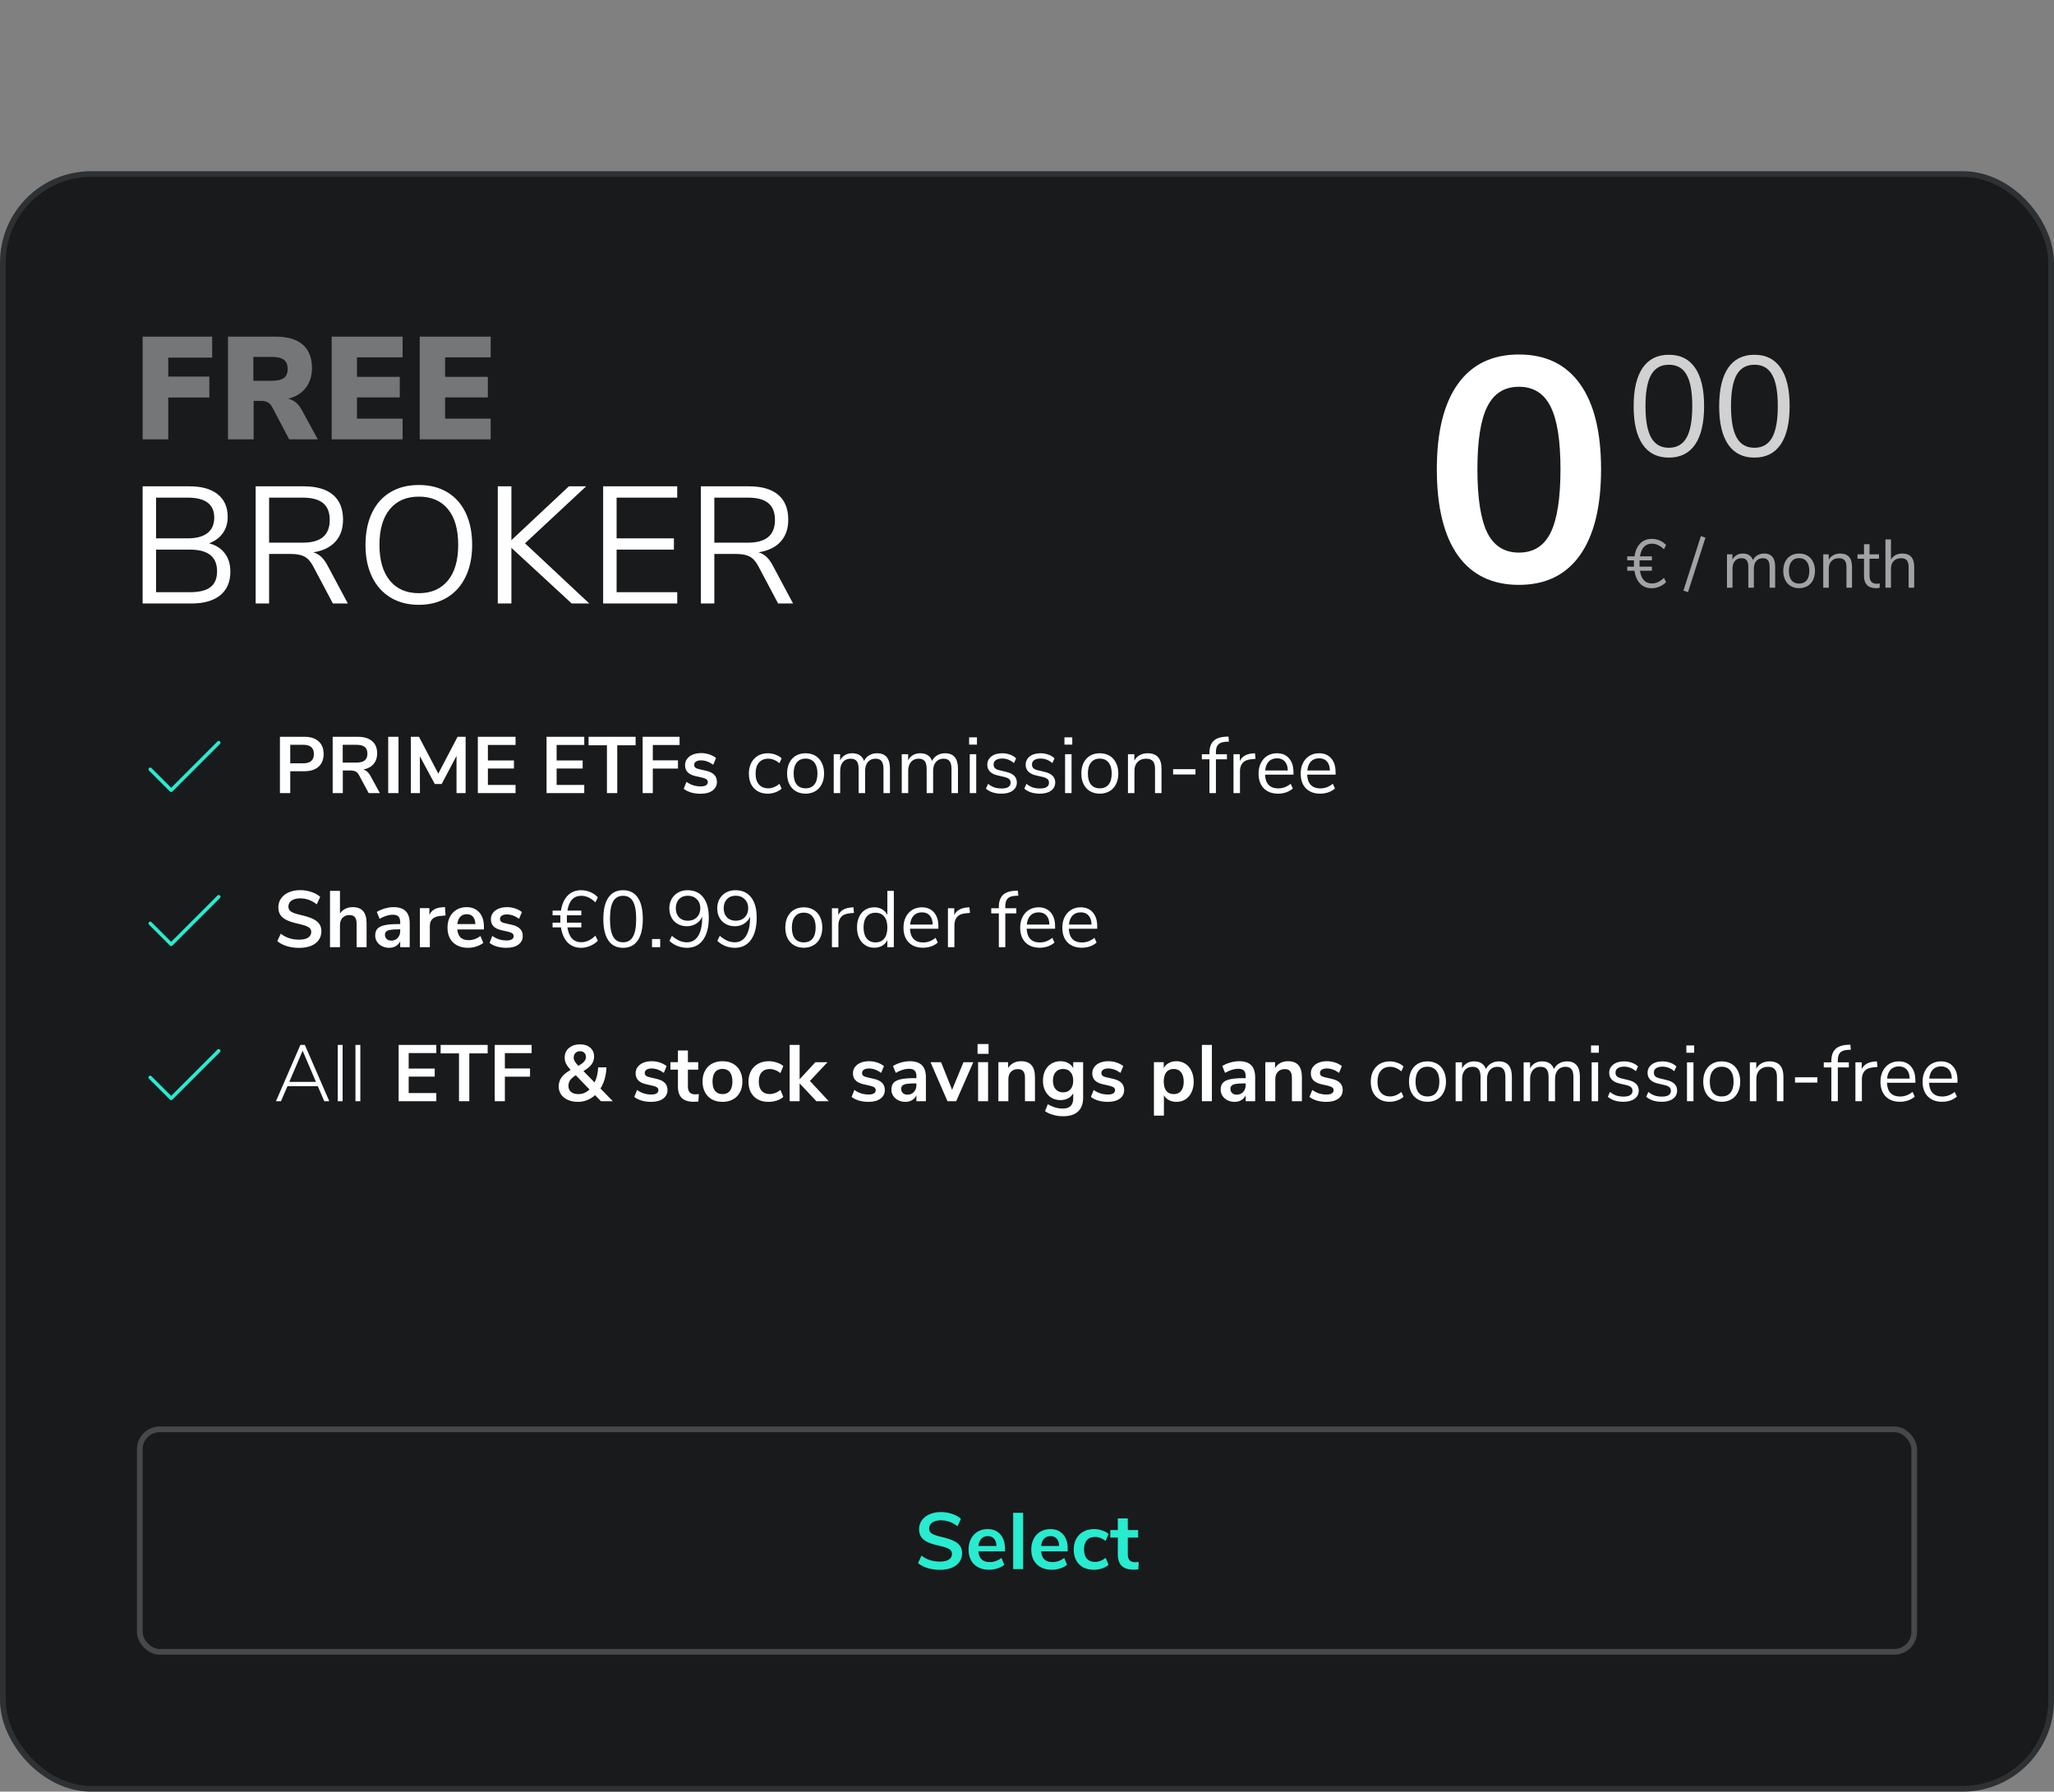 <svg width="360" height="314" viewBox="0 0 360 314" fill="none" xmlns="http://www.w3.org/2000/svg">
<rect x="0" y="0" width="360" height="314" fill="#808080" stroke="none"/>
<g id="DB-FREE-CTA-EN">
<g id="Card FREE - DE">
<rect x="0.5" y="30.5" width="359" height="283" rx="15.5" fill="#191A1C"/>
<g id="Price Tag" clip-path="url(#clip0_9_970)">
<path id="&#226;&#130;&#172; / Monat" d="M289.524 102.256C289.892 102.256 290.256 102.172 290.616 102.004C290.976 101.836 291.316 101.592 291.636 101.272L292.008 102.028C291.704 102.348 291.32 102.608 290.856 102.808C290.4 103 289.948 103.096 289.5 103.096C288.676 103.096 288 102.832 287.472 102.304C286.952 101.768 286.616 101.008 286.464 100.024H285.204V99.316H286.38C286.372 99.196 286.368 99.012 286.368 98.764C286.368 98.516 286.372 98.332 286.38 98.212H285.204V97.504H286.464C286.624 96.52 286.964 95.764 287.484 95.236C288.004 94.708 288.676 94.444 289.5 94.444C289.98 94.444 290.436 94.536 290.868 94.72C291.308 94.904 291.688 95.168 292.008 95.512L291.636 96.268C291.316 95.948 290.976 95.704 290.616 95.536C290.256 95.368 289.892 95.284 289.524 95.284C288.372 95.284 287.676 96.024 287.436 97.504H289.524V98.212H287.364C287.356 98.332 287.352 98.516 287.352 98.764C287.352 99.012 287.356 99.196 287.364 99.316H289.524V100.024H287.436C287.66 101.512 288.356 102.256 289.524 102.256ZM295.853 103.78L295.049 103.516L298.109 93.964L298.913 94.228L295.853 103.78ZM309.185 97.012C310.481 97.012 311.129 97.784 311.129 99.328V103H310.157V99.376C310.157 98.84 310.061 98.448 309.869 98.2C309.685 97.952 309.385 97.828 308.969 97.828C308.481 97.828 308.097 97.992 307.817 98.32C307.537 98.648 307.397 99.096 307.397 99.664V103H306.425V99.376C306.425 98.832 306.329 98.44 306.137 98.2C305.945 97.952 305.641 97.828 305.225 97.828C304.737 97.828 304.353 97.992 304.073 98.32C303.793 98.648 303.653 99.096 303.653 99.664V103H302.681V97.156H303.641V98.08C303.817 97.736 304.061 97.472 304.373 97.288C304.685 97.104 305.045 97.012 305.453 97.012C306.357 97.012 306.953 97.396 307.241 98.164C307.409 97.804 307.665 97.524 308.009 97.324C308.353 97.116 308.745 97.012 309.185 97.012ZM315.324 103.084C314.772 103.084 314.284 102.96 313.86 102.712C313.444 102.464 313.12 102.112 312.888 101.656C312.664 101.192 312.552 100.656 312.552 100.048C312.552 99.44 312.664 98.908 312.888 98.452C313.12 97.988 313.444 97.632 313.86 97.384C314.284 97.136 314.772 97.012 315.324 97.012C315.876 97.012 316.364 97.136 316.788 97.384C317.212 97.632 317.536 97.988 317.76 98.452C317.992 98.908 318.108 99.44 318.108 100.048C318.108 100.656 317.992 101.192 317.76 101.656C317.536 102.112 317.212 102.464 316.788 102.712C316.364 102.96 315.876 103.084 315.324 103.084ZM315.324 102.28C315.9 102.28 316.34 102.092 316.644 101.716C316.956 101.332 317.112 100.776 317.112 100.048C317.112 99.336 316.956 98.788 316.644 98.404C316.332 98.012 315.892 97.816 315.324 97.816C314.756 97.816 314.316 98.012 314.004 98.404C313.692 98.788 313.536 99.336 313.536 100.048C313.536 100.768 313.688 101.32 313.992 101.704C314.304 102.088 314.748 102.28 315.324 102.28ZM322.496 97.012C323.896 97.012 324.596 97.784 324.596 99.328V103H323.624V99.388C323.624 98.844 323.516 98.448 323.3 98.2C323.092 97.952 322.756 97.828 322.292 97.828C321.756 97.828 321.328 97.992 321.008 98.32C320.688 98.648 320.528 99.092 320.528 99.652V103H319.556V97.156H320.516V98.116C320.708 97.756 320.976 97.484 321.32 97.3C321.664 97.108 322.056 97.012 322.496 97.012ZM328.945 102.304C329.121 102.304 329.297 102.292 329.473 102.268L329.425 103.036C329.241 103.068 329.041 103.084 328.825 103.084C328.121 103.084 327.589 102.9 327.229 102.532C326.877 102.164 326.701 101.652 326.701 100.996V97.924H325.561V97.156H326.701V95.38H327.673V97.156H329.329V97.924H327.673V100.924C327.673 101.844 328.097 102.304 328.945 102.304ZM333.395 97.012C334.795 97.012 335.495 97.784 335.495 99.328V103H334.523V99.388C334.523 98.844 334.415 98.448 334.199 98.2C333.991 97.952 333.655 97.828 333.191 97.828C332.655 97.828 332.227 97.992 331.907 98.32C331.587 98.648 331.427 99.092 331.427 99.652V103H330.455V94.54H331.427V98.092C331.619 97.74 331.883 97.472 332.219 97.288C332.563 97.104 332.955 97.012 333.395 97.012Z" fill="white" fill-opacity="0.6"/>
<path id="Decimals" d="M292.5 80.2C290.483 80.2 288.95 79.433 287.9 77.9C286.85 76.367 286.325 74.133 286.325 71.2C286.325 68.25 286.85 66.008 287.9 64.475C288.95 62.942 290.483 62.175 292.5 62.175C294.517 62.175 296.05 62.942 297.1 64.475C298.15 65.992 298.675 68.225 298.675 71.175C298.675 74.125 298.15 76.367 297.1 77.9C296.05 79.433 294.517 80.2 292.5 80.2ZM292.5 78.475C293.9 78.475 294.933 77.883 295.6 76.7C296.267 75.517 296.6 73.675 296.6 71.175C296.6 68.658 296.267 66.825 295.6 65.675C294.95 64.508 293.917 63.925 292.5 63.925C291.1 63.925 290.067 64.508 289.4 65.675C288.733 66.842 288.4 68.675 288.4 71.175C288.4 73.675 288.733 75.517 289.4 76.7C290.067 77.883 291.1 78.475 292.5 78.475ZM307.49 80.2C305.474 80.2 303.94 79.433 302.89 77.9C301.84 76.367 301.315 74.133 301.315 71.2C301.315 68.25 301.84 66.008 302.89 64.475C303.94 62.942 305.474 62.175 307.49 62.175C309.507 62.175 311.04 62.942 312.09 64.475C313.14 65.992 313.665 68.225 313.665 71.175C313.665 74.125 313.14 76.367 312.09 77.9C311.04 79.433 309.507 80.2 307.49 80.2ZM307.49 78.475C308.89 78.475 309.924 77.883 310.59 76.7C311.257 75.517 311.59 73.675 311.59 71.175C311.59 68.658 311.257 66.825 310.59 65.675C309.94 64.508 308.907 63.925 307.49 63.925C306.09 63.925 305.057 64.508 304.39 65.675C303.724 66.842 303.39 68.675 303.39 71.175C303.39 73.675 303.724 75.517 304.39 76.7C305.057 77.883 306.09 78.475 307.49 78.475Z" fill="white" fill-opacity="0.8"/>
<path id="Integers" d="M266.222 102.504C261.555 102.504 257.99 100.787 255.526 97.352C253.062 93.88 251.83 88.84 251.83 82.232C251.83 75.699 253.062 70.715 255.526 67.28C257.99 63.845 261.555 62.128 266.222 62.128C270.889 62.128 274.454 63.845 276.918 67.28C279.382 70.715 280.614 75.699 280.614 82.232C280.614 88.803 279.382 93.824 276.918 97.296C274.454 100.768 270.889 102.504 266.222 102.504ZM266.222 96.848C268.761 96.848 270.609 95.691 271.766 93.376C272.923 91.024 273.502 87.309 273.502 82.232C273.502 77.192 272.923 73.533 271.766 71.256C270.609 68.941 268.761 67.784 266.222 67.784C263.683 67.784 261.835 68.941 260.678 71.256C259.521 73.533 258.942 77.192 258.942 82.232C258.942 87.309 259.521 91.024 260.678 93.376C261.835 95.691 263.683 96.848 266.222 96.848Z" fill="white"/>
</g>
<g id="Bullets">
<g id="items">
<g id="Check">
<path id="Icon" d="M38.115 129.948C38.236 129.828 38.431 129.828 38.552 129.948C38.657 130.054 38.67 130.217 38.591 130.336L38.552 130.385L30.218 138.718C30.113 138.824 29.95 138.837 29.83 138.758L29.782 138.718L26.115 135.052C25.995 134.931 25.995 134.736 26.115 134.615C26.221 134.51 26.384 134.497 26.503 134.576L26.552 134.615L30 138.063L38.115 129.948Z" fill="#28EBCF"/>
</g>
<g id="Text">
<path id="bold" d="M49.064 129.13H53.376C54.431 129.13 55.252 129.396 55.84 129.928C56.428 130.451 56.722 131.188 56.722 132.14C56.722 133.092 56.428 133.834 55.84 134.366C55.252 134.898 54.431 135.164 53.376 135.164H50.87V139H49.064V129.13ZM53.152 133.778C54.393 133.778 55.014 133.237 55.014 132.154C55.014 131.603 54.86 131.197 54.552 130.936C54.244 130.665 53.777 130.53 53.152 130.53H50.87V133.778H53.152ZM66.58 139H64.62L62.926 135.85C62.767 135.551 62.572 135.341 62.338 135.22C62.105 135.099 61.811 135.038 61.456 135.038H60.084V139H58.306V129.13H62.674C63.794 129.13 64.644 129.382 65.222 129.886C65.81 130.381 66.104 131.099 66.104 132.042C66.104 132.798 65.889 133.423 65.46 133.918C65.04 134.403 64.443 134.721 63.668 134.87C64.191 135.01 64.611 135.379 64.928 135.976L66.58 139ZM62.422 133.652C63.103 133.652 63.603 133.526 63.92 133.274C64.237 133.013 64.396 132.616 64.396 132.084C64.396 131.543 64.237 131.151 63.92 130.908C63.603 130.656 63.103 130.53 62.422 130.53H60.07V133.652H62.422ZM68.041 139V129.13H69.847V139H68.041ZM80.196 129.13H81.61V139H80.014V132.476L77.41 137.404H76.206L73.588 132.546L73.602 139H72.006V129.13H73.434L76.822 135.584L80.196 129.13ZM83.749 139V129.13H90.358V130.558H85.513V133.274H90.078V134.688H85.513V137.572H90.358V139H83.749ZM95.794 139V129.13H102.402V130.558H97.558V133.274H102.122V134.688H97.558V137.572H102.402V139H95.794ZM106.376 139V130.614H103.156V129.13H111.402V130.614H108.182V139H106.376ZM112.638 139V129.13H119.106V130.572H114.416V133.26H118.826V134.702H114.416V139H112.638ZM122.797 139.112C122.191 139.112 121.631 139.037 121.117 138.888C120.613 138.739 120.184 138.524 119.829 138.244L120.319 137.026C121.047 137.558 121.883 137.824 122.825 137.824C123.227 137.824 123.53 137.759 123.735 137.628C123.95 137.497 124.057 137.311 124.057 137.068C124.057 136.863 123.983 136.704 123.833 136.592C123.693 136.48 123.437 136.377 123.063 136.284L121.943 136.032C121.309 135.892 120.837 135.663 120.529 135.346C120.221 135.029 120.067 134.618 120.067 134.114C120.067 133.694 120.184 133.325 120.417 133.008C120.66 132.681 120.991 132.429 121.411 132.252C121.841 132.075 122.335 131.986 122.895 131.986C123.381 131.986 123.847 132.061 124.295 132.21C124.753 132.359 125.154 132.569 125.499 132.84L125.009 134.03C124.3 133.517 123.591 133.26 122.881 133.26C122.499 133.26 122.2 133.33 121.985 133.47C121.771 133.61 121.663 133.806 121.663 134.058C121.663 134.245 121.729 134.399 121.859 134.52C121.999 134.641 122.219 134.735 122.517 134.8L123.679 135.066C124.361 135.215 124.86 135.453 125.177 135.78C125.495 136.097 125.653 136.517 125.653 137.04C125.653 137.675 125.397 138.179 124.883 138.552C124.37 138.925 123.675 139.112 122.797 139.112Z" fill="white"/>
<path id="regular" d="M134.543 139.098C133.871 139.098 133.288 138.953 132.793 138.664C132.299 138.375 131.916 137.969 131.645 137.446C131.384 136.914 131.253 136.293 131.253 135.584C131.253 134.875 131.389 134.254 131.659 133.722C131.939 133.181 132.327 132.761 132.821 132.462C133.325 132.163 133.913 132.014 134.585 132.014C135.043 132.014 135.491 132.098 135.929 132.266C136.368 132.425 136.723 132.639 136.993 132.91L136.615 133.75C135.971 133.227 135.318 132.966 134.655 132.966C133.955 132.966 133.409 133.195 133.017 133.652C132.625 134.109 132.429 134.753 132.429 135.584C132.429 136.405 132.625 137.04 133.017 137.488C133.409 137.936 133.955 138.16 134.655 138.16C135.318 138.16 135.971 137.899 136.615 137.376L136.993 138.216C136.704 138.487 136.34 138.701 135.901 138.86C135.463 139.019 135.01 139.098 134.543 139.098ZM141.187 139.098C140.543 139.098 139.973 138.953 139.479 138.664C138.993 138.375 138.615 137.964 138.345 137.432C138.083 136.891 137.953 136.265 137.953 135.556C137.953 134.847 138.083 134.226 138.345 133.694C138.615 133.153 138.993 132.737 139.479 132.448C139.973 132.159 140.543 132.014 141.187 132.014C141.831 132.014 142.4 132.159 142.895 132.448C143.389 132.737 143.767 133.153 144.029 133.694C144.299 134.226 144.435 134.847 144.435 135.556C144.435 136.265 144.299 136.891 144.029 137.432C143.767 137.964 143.389 138.375 142.895 138.664C142.4 138.953 141.831 139.098 141.187 139.098ZM141.187 138.16C141.859 138.16 142.372 137.941 142.727 137.502C143.091 137.054 143.273 136.405 143.273 135.556C143.273 134.725 143.091 134.086 142.727 133.638C142.363 133.181 141.849 132.952 141.187 132.952C140.524 132.952 140.011 133.181 139.647 133.638C139.283 134.086 139.101 134.725 139.101 135.556C139.101 136.396 139.278 137.04 139.633 137.488C139.997 137.936 140.515 138.16 141.187 138.16ZM153.712 132.014C155.224 132.014 155.98 132.915 155.98 134.716V139H154.846V134.772C154.846 134.147 154.734 133.689 154.51 133.4C154.296 133.111 153.946 132.966 153.46 132.966C152.891 132.966 152.443 133.157 152.116 133.54C151.79 133.923 151.626 134.445 151.626 135.108V139H150.492V134.772C150.492 134.137 150.38 133.68 150.156 133.4C149.932 133.111 149.578 132.966 149.092 132.966C148.523 132.966 148.075 133.157 147.748 133.54C147.422 133.923 147.258 134.445 147.258 135.108V139H146.124V132.182H147.244V133.26C147.45 132.859 147.734 132.551 148.098 132.336C148.462 132.121 148.882 132.014 149.358 132.014C150.413 132.014 151.108 132.462 151.444 133.358C151.64 132.938 151.939 132.611 152.34 132.378C152.742 132.135 153.199 132.014 153.712 132.014ZM165.634 132.014C167.146 132.014 167.902 132.915 167.902 134.716V139H166.768V134.772C166.768 134.147 166.656 133.689 166.432 133.4C166.217 133.111 165.867 132.966 165.382 132.966C164.813 132.966 164.365 133.157 164.038 133.54C163.711 133.923 163.548 134.445 163.548 135.108V139H162.414V134.772C162.414 134.137 162.302 133.68 162.078 133.4C161.854 133.111 161.499 132.966 161.014 132.966C160.445 132.966 159.997 133.157 159.67 133.54C159.343 133.923 159.18 134.445 159.18 135.108V139H158.046V132.182H159.166V133.26C159.371 132.859 159.656 132.551 160.02 132.336C160.384 132.121 160.804 132.014 161.28 132.014C162.335 132.014 163.03 132.462 163.366 133.358C163.562 132.938 163.861 132.611 164.262 132.378C164.663 132.135 165.121 132.014 165.634 132.014ZM169.968 139V132.182H171.102V139H169.968ZM169.856 129.228H171.228V130.502H169.856V129.228ZM175.532 139.098C174.384 139.098 173.474 138.804 172.802 138.216L173.18 137.376C173.544 137.665 173.913 137.875 174.286 138.006C174.669 138.127 175.098 138.188 175.574 138.188C176.078 138.188 176.461 138.104 176.722 137.936C176.993 137.759 177.128 137.507 177.128 137.18C177.128 136.909 177.039 136.695 176.862 136.536C176.685 136.377 176.391 136.251 175.98 136.158L174.832 135.892C174.253 135.761 173.81 135.537 173.502 135.22C173.194 134.903 173.04 134.511 173.04 134.044C173.04 133.437 173.278 132.947 173.754 132.574C174.23 132.201 174.865 132.014 175.658 132.014C176.134 132.014 176.587 132.093 177.016 132.252C177.445 132.401 177.805 132.621 178.094 132.91L177.716 133.736C177.091 133.204 176.405 132.938 175.658 132.938C175.182 132.938 174.809 133.031 174.538 133.218C174.277 133.395 174.146 133.647 174.146 133.974C174.146 134.245 174.225 134.464 174.384 134.632C174.552 134.791 174.818 134.912 175.182 134.996L176.344 135.276C176.979 135.425 177.45 135.654 177.758 135.962C178.066 136.261 178.22 136.653 178.22 137.138C178.22 137.735 177.977 138.211 177.492 138.566C177.016 138.921 176.363 139.098 175.532 139.098ZM182.258 139.098C181.11 139.098 180.2 138.804 179.528 138.216L179.906 137.376C180.27 137.665 180.639 137.875 181.012 138.006C181.395 138.127 181.824 138.188 182.3 138.188C182.804 138.188 183.187 138.104 183.448 137.936C183.719 137.759 183.854 137.507 183.854 137.18C183.854 136.909 183.766 136.695 183.588 136.536C183.411 136.377 183.117 136.251 182.706 136.158L181.558 135.892C180.98 135.761 180.536 135.537 180.228 135.22C179.92 134.903 179.766 134.511 179.766 134.044C179.766 133.437 180.004 132.947 180.48 132.574C180.956 132.201 181.591 132.014 182.384 132.014C182.86 132.014 183.313 132.093 183.742 132.252C184.172 132.401 184.531 132.621 184.82 132.91L184.442 133.736C183.817 133.204 183.131 132.938 182.384 132.938C181.908 132.938 181.535 133.031 181.264 133.218C181.003 133.395 180.872 133.647 180.872 133.974C180.872 134.245 180.952 134.464 181.11 134.632C181.278 134.791 181.544 134.912 181.908 134.996L183.07 135.276C183.705 135.425 184.176 135.654 184.484 135.962C184.792 136.261 184.946 136.653 184.946 137.138C184.946 137.735 184.704 138.211 184.218 138.566C183.742 138.921 183.089 139.098 182.258 139.098ZM186.675 139V132.182H187.809V139H186.675ZM186.563 129.228H187.935V130.502H186.563V129.228ZM192.757 139.098C192.113 139.098 191.544 138.953 191.049 138.664C190.564 138.375 190.186 137.964 189.915 137.432C189.654 136.891 189.523 136.265 189.523 135.556C189.523 134.847 189.654 134.226 189.915 133.694C190.186 133.153 190.564 132.737 191.049 132.448C191.544 132.159 192.113 132.014 192.757 132.014C193.401 132.014 193.97 132.159 194.465 132.448C194.96 132.737 195.338 133.153 195.599 133.694C195.87 134.226 196.005 134.847 196.005 135.556C196.005 136.265 195.87 136.891 195.599 137.432C195.338 137.964 194.96 138.375 194.465 138.664C193.97 138.953 193.401 139.098 192.757 139.098ZM192.757 138.16C193.429 138.16 193.942 137.941 194.297 137.502C194.661 137.054 194.843 136.405 194.843 135.556C194.843 134.725 194.661 134.086 194.297 133.638C193.933 133.181 193.42 132.952 192.757 132.952C192.094 132.952 191.581 133.181 191.217 133.638C190.853 134.086 190.671 134.725 190.671 135.556C190.671 136.396 190.848 137.04 191.203 137.488C191.567 137.936 192.085 138.16 192.757 138.16ZM201.125 132.014C202.758 132.014 203.575 132.915 203.575 134.716V139H202.441V134.786C202.441 134.151 202.315 133.689 202.063 133.4C201.82 133.111 201.428 132.966 200.887 132.966C200.261 132.966 199.762 133.157 199.389 133.54C199.015 133.923 198.829 134.441 198.829 135.094V139H197.695V132.182H198.815V133.302C199.039 132.882 199.351 132.565 199.753 132.35C200.154 132.126 200.611 132.014 201.125 132.014ZM205.61 135.738V134.8H209.53V135.738H205.61ZM213.111 132.182H215.043V133.078H213.111V139H211.977V133.078H210.647V132.182H211.977V131.958C211.977 131.053 212.201 130.367 212.649 129.9C213.106 129.433 213.806 129.172 214.749 129.116L215.309 129.088L215.393 129.97L214.749 130.012C214.179 130.049 213.764 130.213 213.503 130.502C213.241 130.782 213.111 131.216 213.111 131.804V132.182ZM220.057 132.994L219.315 133.064C218.615 133.129 218.106 133.349 217.789 133.722C217.481 134.095 217.327 134.557 217.327 135.108V139H216.193V132.182H217.299V133.372C217.681 132.579 218.433 132.135 219.553 132.042L219.959 132.014L220.057 132.994ZM226.703 135.766H221.719C221.757 136.559 221.971 137.161 222.363 137.572C222.755 137.973 223.311 138.174 224.029 138.174C224.823 138.174 225.551 137.903 226.213 137.362L226.591 138.188C226.293 138.468 225.91 138.692 225.443 138.86C224.977 139.019 224.501 139.098 224.015 139.098C222.951 139.098 222.111 138.785 221.495 138.16C220.889 137.535 220.585 136.671 220.585 135.57C220.585 134.87 220.721 134.254 220.991 133.722C221.262 133.181 221.64 132.761 222.125 132.462C222.62 132.163 223.18 132.014 223.805 132.014C224.711 132.014 225.42 132.313 225.933 132.91C226.447 133.498 226.703 134.31 226.703 135.346V135.766ZM223.819 132.896C223.222 132.896 222.741 133.083 222.377 133.456C222.023 133.829 221.813 134.357 221.747 135.038H225.709C225.691 134.347 225.518 133.82 225.191 133.456C224.865 133.083 224.407 132.896 223.819 132.896ZM234.086 135.766H229.102C229.14 136.559 229.354 137.161 229.746 137.572C230.138 137.973 230.694 138.174 231.412 138.174C232.206 138.174 232.934 137.903 233.596 137.362L233.974 138.188C233.676 138.468 233.293 138.692 232.826 138.86C232.36 139.019 231.884 139.098 231.398 139.098C230.334 139.098 229.494 138.785 228.878 138.16C228.272 137.535 227.968 136.671 227.968 135.57C227.968 134.87 228.104 134.254 228.374 133.722C228.645 133.181 229.023 132.761 229.508 132.462C230.003 132.163 230.563 132.014 231.188 132.014C232.094 132.014 232.803 132.313 233.316 132.91C233.83 133.498 234.086 134.31 234.086 135.346V135.766ZM231.202 132.896C230.605 132.896 230.124 133.083 229.76 133.456C229.406 133.829 229.196 134.357 229.13 135.038H233.092C233.074 134.347 232.901 133.82 232.574 133.456C232.248 133.083 231.79 132.896 231.202 132.896Z" fill="white"/>
</g>
</g>
<g id="items_2">
<g id="Check_2">
<path id="Icon_2" d="M38.115 156.948C38.236 156.828 38.431 156.828 38.552 156.948C38.657 157.054 38.67 157.217 38.591 157.336L38.552 157.385L30.218 165.718C30.113 165.824 29.95 165.837 29.83 165.758L29.782 165.718L26.115 162.052C25.995 161.931 25.995 161.736 26.115 161.615C26.221 161.51 26.384 161.497 26.503 161.576L26.552 161.615L30 165.063L38.115 156.948Z" fill="#28EBCF"/>
</g>
<g id="Text_2">
<path id="bold_2" d="M52.41 166.126C51.654 166.126 50.945 166.023 50.282 165.818C49.619 165.613 49.059 165.323 48.602 164.95L49.204 163.634C49.68 163.998 50.179 164.264 50.702 164.432C51.234 164.6 51.808 164.684 52.424 164.684C53.105 164.684 53.628 164.567 53.992 164.334C54.365 164.091 54.552 163.755 54.552 163.326C54.552 162.953 54.379 162.668 54.034 162.472C53.698 162.276 53.133 162.089 52.34 161.912C51.519 161.735 50.851 161.529 50.338 161.296C49.825 161.063 49.437 160.764 49.176 160.4C48.915 160.036 48.784 159.574 48.784 159.014C48.784 158.435 48.943 157.917 49.26 157.46C49.577 157.003 50.025 156.648 50.604 156.396C51.183 156.135 51.85 156.004 52.606 156.004C53.297 156.004 53.955 156.111 54.58 156.326C55.205 156.531 55.719 156.816 56.12 157.18L55.518 158.496C54.641 157.796 53.67 157.446 52.606 157.446C51.971 157.446 51.467 157.577 51.094 157.838C50.73 158.09 50.548 158.445 50.548 158.902C50.548 159.285 50.711 159.579 51.038 159.784C51.365 159.989 51.92 160.181 52.704 160.358C53.535 160.545 54.207 160.755 54.72 160.988C55.243 161.212 55.639 161.501 55.91 161.856C56.19 162.211 56.33 162.659 56.33 163.2C56.33 163.788 56.171 164.306 55.854 164.754C55.546 165.193 55.093 165.533 54.496 165.776C53.908 166.009 53.213 166.126 52.41 166.126ZM61.814 158.986C62.635 158.986 63.246 159.219 63.648 159.686C64.049 160.153 64.25 160.857 64.25 161.8V166H62.5V161.898C62.5 161.366 62.397 160.979 62.192 160.736C61.996 160.493 61.683 160.372 61.254 160.372C60.75 160.372 60.344 160.531 60.036 160.848C59.737 161.165 59.588 161.59 59.588 162.122V166H57.838V156.13H59.588V160.106C59.821 159.742 60.129 159.467 60.512 159.28C60.904 159.084 61.338 158.986 61.814 158.986ZM68.967 158.986C69.928 158.986 70.642 159.219 71.109 159.686C71.576 160.153 71.809 160.871 71.809 161.842V166H70.143V164.95C69.984 165.314 69.733 165.599 69.387 165.804C69.051 166.009 68.659 166.112 68.211 166.112C67.754 166.112 67.338 166.019 66.965 165.832C66.592 165.645 66.298 165.389 66.083 165.062C65.868 164.735 65.761 164.371 65.761 163.97C65.761 163.466 65.887 163.069 66.139 162.78C66.4 162.491 66.82 162.281 67.399 162.15C67.978 162.019 68.776 161.954 69.793 161.954H70.143V161.632C70.143 161.165 70.04 160.829 69.835 160.624C69.639 160.419 69.308 160.316 68.841 160.316C68.477 160.316 68.094 160.381 67.693 160.512C67.301 160.633 66.914 160.806 66.531 161.03L66.041 159.826C66.424 159.583 66.886 159.383 67.427 159.224C67.969 159.065 68.482 158.986 68.967 158.986ZM68.561 164.852C69.028 164.852 69.406 164.698 69.695 164.39C69.994 164.073 70.143 163.667 70.143 163.172V162.878H69.891C69.266 162.878 68.781 162.906 68.435 162.962C68.09 163.018 67.843 163.116 67.693 163.256C67.544 163.396 67.469 163.587 67.469 163.83C67.469 164.129 67.572 164.376 67.777 164.572C67.983 164.759 68.244 164.852 68.561 164.852ZM78.096 160.442L77.074 160.54C75.916 160.661 75.338 161.249 75.338 162.304V166H73.588V159.154H75.254V160.358C75.608 159.537 76.341 159.089 77.452 159.014L77.984 158.972L78.096 160.442ZM84.816 162.892H80.154C80.21 163.527 80.402 163.998 80.728 164.306C81.055 164.614 81.522 164.768 82.128 164.768C82.884 164.768 83.575 164.525 84.2 164.04L84.704 165.244C84.387 165.505 83.986 165.715 83.5 165.874C83.024 166.033 82.544 166.112 82.058 166.112C80.938 166.112 80.052 165.795 79.398 165.16C78.754 164.525 78.432 163.657 78.432 162.556C78.432 161.856 78.572 161.235 78.852 160.694C79.132 160.153 79.524 159.733 80.028 159.434C80.542 159.135 81.12 158.986 81.764 158.986C82.707 158.986 83.449 159.289 83.99 159.896C84.541 160.503 84.816 161.338 84.816 162.402V162.892ZM81.806 160.218C81.34 160.218 80.962 160.367 80.672 160.666C80.392 160.965 80.22 161.394 80.154 161.954H83.318C83.3 161.385 83.16 160.955 82.898 160.666C82.637 160.367 82.273 160.218 81.806 160.218ZM88.768 166.112C88.161 166.112 87.601 166.037 87.088 165.888C86.584 165.739 86.155 165.524 85.8 165.244L86.29 164.026C87.018 164.558 87.853 164.824 88.796 164.824C89.197 164.824 89.501 164.759 89.706 164.628C89.921 164.497 90.028 164.311 90.028 164.068C90.028 163.863 89.953 163.704 89.804 163.592C89.664 163.48 89.407 163.377 89.034 163.284L87.914 163.032C87.279 162.892 86.808 162.663 86.5 162.346C86.192 162.029 86.038 161.618 86.038 161.114C86.038 160.694 86.155 160.325 86.388 160.008C86.631 159.681 86.962 159.429 87.382 159.252C87.811 159.075 88.306 158.986 88.866 158.986C89.351 158.986 89.818 159.061 90.266 159.21C90.723 159.359 91.125 159.569 91.47 159.84L90.98 161.03C90.271 160.517 89.561 160.26 88.852 160.26C88.469 160.26 88.171 160.33 87.956 160.47C87.741 160.61 87.634 160.806 87.634 161.058C87.634 161.245 87.699 161.399 87.83 161.52C87.97 161.641 88.189 161.735 88.488 161.8L89.65 162.066C90.331 162.215 90.831 162.453 91.148 162.78C91.465 163.097 91.624 163.517 91.624 164.04C91.624 164.675 91.367 165.179 90.854 165.552C90.341 165.925 89.645 166.112 88.768 166.112Z" fill="white"/>
<path id="regular_2" d="M101.887 165.132C102.317 165.132 102.741 165.034 103.161 164.838C103.581 164.642 103.978 164.357 104.351 163.984L104.785 164.866C104.431 165.239 103.983 165.543 103.441 165.776C102.909 166 102.382 166.112 101.859 166.112C100.898 166.112 100.109 165.804 99.493 165.188C98.887 164.563 98.495 163.676 98.317 162.528H96.847V161.702H98.219C98.21 161.562 98.205 161.347 98.205 161.058C98.205 160.769 98.21 160.554 98.219 160.414H96.847V159.588H98.317C98.504 158.44 98.901 157.558 99.507 156.942C100.114 156.326 100.898 156.018 101.859 156.018C102.419 156.018 102.951 156.125 103.455 156.34C103.969 156.555 104.412 156.863 104.785 157.264L104.351 158.146C103.978 157.773 103.581 157.488 103.161 157.292C102.741 157.096 102.317 156.998 101.887 156.998C100.543 156.998 99.731 157.861 99.451 159.588H101.887V160.414H99.367C99.358 160.554 99.353 160.769 99.353 161.058C99.353 161.347 99.358 161.562 99.367 161.702H101.887V162.528H99.451C99.713 164.264 100.525 165.132 101.887 165.132ZM109.204 166.112C108.075 166.112 107.216 165.683 106.628 164.824C106.04 163.965 105.746 162.715 105.746 161.072C105.746 159.42 106.04 158.165 106.628 157.306C107.216 156.447 108.075 156.018 109.204 156.018C110.333 156.018 111.192 156.447 111.78 157.306C112.368 158.155 112.662 159.406 112.662 161.058C112.662 162.71 112.368 163.965 111.78 164.824C111.192 165.683 110.333 166.112 109.204 166.112ZM109.204 165.146C109.988 165.146 110.567 164.815 110.94 164.152C111.313 163.489 111.5 162.458 111.5 161.058C111.5 159.649 111.313 158.622 110.94 157.978C110.576 157.325 109.997 156.998 109.204 156.998C108.42 156.998 107.841 157.325 107.468 157.978C107.095 158.631 106.908 159.658 106.908 161.058C106.908 162.458 107.095 163.489 107.468 164.152C107.841 164.815 108.42 165.146 109.204 165.146ZM114.28 164.572H115.708V166H114.28V164.572ZM120.49 156.018C121.684 156.018 122.604 156.433 123.248 157.264C123.901 158.095 124.228 159.28 124.228 160.82C124.228 162.491 123.892 163.793 123.22 164.726C122.548 165.65 121.61 166.112 120.406 166.112C119.846 166.112 119.295 166.009 118.754 165.804C118.212 165.589 117.736 165.286 117.326 164.894L117.76 164.012C118.226 164.404 118.67 164.693 119.09 164.88C119.519 165.057 119.953 165.146 120.392 165.146C121.241 165.146 121.899 164.773 122.366 164.026C122.832 163.27 123.066 162.206 123.066 160.834V160.652C122.851 161.175 122.501 161.585 122.016 161.884C121.54 162.183 120.998 162.332 120.392 162.332C119.794 162.332 119.262 162.201 118.796 161.94C118.329 161.679 117.965 161.31 117.704 160.834C117.442 160.358 117.312 159.812 117.312 159.196C117.312 158.589 117.447 158.043 117.718 157.558C117.988 157.073 118.366 156.695 118.852 156.424C119.337 156.153 119.883 156.018 120.49 156.018ZM120.56 161.366C121.204 161.366 121.726 161.165 122.128 160.764C122.538 160.353 122.744 159.826 122.744 159.182C122.744 158.529 122.538 158.001 122.128 157.6C121.726 157.189 121.199 156.984 120.546 156.984C119.911 156.984 119.402 157.185 119.02 157.586C118.637 157.987 118.446 158.519 118.446 159.182C118.446 159.845 118.637 160.377 119.02 160.778C119.412 161.17 119.925 161.366 120.56 161.366ZM128.884 156.018C130.079 156.018 130.998 156.433 131.642 157.264C132.296 158.095 132.622 159.28 132.622 160.82C132.622 162.491 132.286 163.793 131.614 164.726C130.942 165.65 130.004 166.112 128.8 166.112C128.24 166.112 127.69 166.009 127.148 165.804C126.607 165.589 126.131 165.286 125.72 164.894L126.154 164.012C126.621 164.404 127.064 164.693 127.484 164.88C127.914 165.057 128.348 165.146 128.786 165.146C129.636 165.146 130.294 164.773 130.76 164.026C131.227 163.27 131.46 162.206 131.46 160.834V160.652C131.246 161.175 130.896 161.585 130.41 161.884C129.934 162.183 129.393 162.332 128.786 162.332C128.189 162.332 127.657 162.201 127.19 161.94C126.724 161.679 126.36 161.31 126.098 160.834C125.837 160.358 125.706 159.812 125.706 159.196C125.706 158.589 125.842 158.043 126.112 157.558C126.383 157.073 126.761 156.695 127.246 156.424C127.732 156.153 128.278 156.018 128.884 156.018ZM128.954 161.366C129.598 161.366 130.121 161.165 130.522 160.764C130.933 160.353 131.138 159.826 131.138 159.182C131.138 158.529 130.933 158.001 130.522 157.6C130.121 157.189 129.594 156.984 128.94 156.984C128.306 156.984 127.797 157.185 127.414 157.586C127.032 157.987 126.84 158.519 126.84 159.182C126.84 159.845 127.032 160.377 127.414 160.778C127.806 161.17 128.32 161.366 128.954 161.366ZM140.874 166.098C140.23 166.098 139.661 165.953 139.166 165.664C138.681 165.375 138.303 164.964 138.032 164.432C137.771 163.891 137.64 163.265 137.64 162.556C137.64 161.847 137.771 161.226 138.032 160.694C138.303 160.153 138.681 159.737 139.166 159.448C139.661 159.159 140.23 159.014 140.874 159.014C141.518 159.014 142.087 159.159 142.582 159.448C143.077 159.737 143.455 160.153 143.716 160.694C143.987 161.226 144.122 161.847 144.122 162.556C144.122 163.265 143.987 163.891 143.716 164.432C143.455 164.964 143.077 165.375 142.582 165.664C142.087 165.953 141.518 166.098 140.874 166.098ZM140.874 165.16C141.546 165.16 142.059 164.941 142.414 164.502C142.778 164.054 142.96 163.405 142.96 162.556C142.96 161.725 142.778 161.086 142.414 160.638C142.05 160.181 141.537 159.952 140.874 159.952C140.211 159.952 139.698 160.181 139.334 160.638C138.97 161.086 138.788 161.725 138.788 162.556C138.788 163.396 138.965 164.04 139.32 164.488C139.684 164.936 140.202 165.16 140.874 165.16ZM149.676 159.994L148.934 160.064C148.234 160.129 147.725 160.349 147.408 160.722C147.1 161.095 146.946 161.557 146.946 162.108V166H145.812V159.182H146.918V160.372C147.3 159.579 148.052 159.135 149.172 159.042L149.578 159.014L149.676 159.994ZM156.659 156.13V166H155.525V164.754C155.319 165.183 155.016 165.515 154.615 165.748C154.223 165.981 153.761 166.098 153.229 166.098C152.631 166.098 152.104 165.949 151.647 165.65C151.189 165.351 150.835 164.936 150.583 164.404C150.331 163.863 150.205 163.237 150.205 162.528C150.205 161.828 150.331 161.212 150.583 160.68C150.835 160.148 151.189 159.737 151.647 159.448C152.104 159.159 152.631 159.014 153.229 159.014C153.761 159.014 154.223 159.131 154.615 159.364C155.016 159.597 155.319 159.929 155.525 160.358V156.13H156.659ZM153.453 165.16C154.115 165.16 154.624 164.936 154.979 164.488C155.343 164.031 155.525 163.387 155.525 162.556C155.525 161.725 155.343 161.086 154.979 160.638C154.624 160.19 154.115 159.966 153.453 159.966C152.79 159.966 152.272 160.19 151.899 160.638C151.535 161.086 151.353 161.716 151.353 162.528C151.353 163.359 151.535 164.007 151.899 164.474C152.272 164.931 152.79 165.16 153.453 165.16ZM164.471 162.766H159.487C159.524 163.559 159.739 164.161 160.131 164.572C160.523 164.973 161.078 165.174 161.797 165.174C162.59 165.174 163.318 164.903 163.981 164.362L164.359 165.188C164.06 165.468 163.678 165.692 163.211 165.86C162.744 166.019 162.268 166.098 161.783 166.098C160.719 166.098 159.879 165.785 159.263 165.16C158.656 164.535 158.353 163.671 158.353 162.57C158.353 161.87 158.488 161.254 158.759 160.722C159.03 160.181 159.408 159.761 159.893 159.462C160.388 159.163 160.948 159.014 161.573 159.014C162.478 159.014 163.188 159.313 163.701 159.91C164.214 160.498 164.471 161.31 164.471 162.346V162.766ZM161.587 159.896C160.99 159.896 160.509 160.083 160.145 160.456C159.79 160.829 159.58 161.357 159.515 162.038H163.477C163.458 161.347 163.286 160.82 162.959 160.456C162.632 160.083 162.175 159.896 161.587 159.896ZM170.006 159.994L169.264 160.064C168.564 160.129 168.055 160.349 167.738 160.722C167.43 161.095 167.276 161.557 167.276 162.108V166H166.142V159.182H167.248V160.372C167.63 159.579 168.382 159.135 169.502 159.042L169.908 159.014L170.006 159.994ZM176.199 159.182H178.131V160.078H176.199V166H175.065V160.078H173.735V159.182H175.065V158.958C175.065 158.053 175.289 157.367 175.737 156.9C176.194 156.433 176.894 156.172 177.837 156.116L178.397 156.088L178.481 156.97L177.837 157.012C177.267 157.049 176.852 157.213 176.591 157.502C176.329 157.782 176.199 158.216 176.199 158.804V159.182ZM184.924 162.766H179.94C179.977 163.559 180.192 164.161 180.584 164.572C180.976 164.973 181.531 165.174 182.25 165.174C183.043 165.174 183.771 164.903 184.434 164.362L184.812 165.188C184.513 165.468 184.131 165.692 183.664 165.86C183.197 166.019 182.721 166.098 182.236 166.098C181.172 166.098 180.332 165.785 179.716 165.16C179.109 164.535 178.806 163.671 178.806 162.57C178.806 161.87 178.941 161.254 179.212 160.722C179.483 160.181 179.861 159.761 180.346 159.462C180.841 159.163 181.401 159.014 182.026 159.014C182.931 159.014 183.641 159.313 184.154 159.91C184.667 160.498 184.924 161.31 184.924 162.346V162.766ZM182.04 159.896C181.443 159.896 180.962 160.083 180.598 160.456C180.243 160.829 180.033 161.357 179.968 162.038H183.93C183.911 161.347 183.739 160.82 183.412 160.456C183.085 160.083 182.628 159.896 182.04 159.896ZM192.307 162.766H187.323C187.36 163.559 187.575 164.161 187.967 164.572C188.359 164.973 188.914 165.174 189.633 165.174C190.426 165.174 191.154 164.903 191.817 164.362L192.195 165.188C191.896 165.468 191.514 165.692 191.047 165.86C190.58 166.019 190.104 166.098 189.619 166.098C188.555 166.098 187.715 165.785 187.099 165.16C186.492 164.535 186.189 163.671 186.189 162.57C186.189 161.87 186.324 161.254 186.595 160.722C186.866 160.181 187.244 159.761 187.729 159.462C188.224 159.163 188.784 159.014 189.409 159.014C190.314 159.014 191.024 159.313 191.537 159.91C192.05 160.498 192.307 161.31 192.307 162.346V162.766ZM189.423 159.896C188.826 159.896 188.345 160.083 187.981 160.456C187.626 160.829 187.416 161.357 187.351 162.038H191.313C191.294 161.347 191.122 160.82 190.795 160.456C190.468 160.083 190.011 159.896 189.423 159.896Z" fill="white"/>
</g>
</g>
<g id="items_3">
<g id="Frame 1">
<g id="Check_3">
<path id="Icon_3" d="M38.115 183.948C38.236 183.828 38.431 183.828 38.552 183.948C38.657 184.054 38.67 184.217 38.591 184.336L38.552 184.385L30.218 192.718C30.113 192.824 29.95 192.837 29.83 192.758L29.782 192.718L26.115 189.052C25.995 188.931 25.995 188.736 26.115 188.615C26.221 188.51 26.384 188.497 26.503 188.576L26.552 188.615L30 192.063L38.115 183.948Z" fill="#28EBCF"/>
</g>
</g>
<g id="Text_3">
<path id="bold_3" d="M56.834 193L55.7 190.368H50.38L49.246 193H48.364L52.648 183.13H53.432L57.716 193H56.834ZM50.702 189.612H55.378L53.04 184.152L50.702 189.612ZM59.196 193V183.13H60.05V193H59.196ZM62.3 193V183.13H63.154V193H62.3Z" fill="white"/>
<path id="bold_4" d="M69.865 193V183.13H76.473V184.558H71.629V187.274H76.193V188.688H71.629V191.572H76.473V193H69.865ZM80.447 193V184.614H77.227V183.13H85.473V184.614H82.253V193H80.447ZM86.709 193V183.13H93.177V184.572H88.487V187.26H92.897V188.702H88.487V193H86.709ZM105.327 193L104.291 191.936C103.88 192.309 103.418 192.599 102.905 192.804C102.401 193.009 101.869 193.112 101.309 193.112C100.646 193.112 100.058 193 99.545 192.776C99.032 192.543 98.63 192.225 98.341 191.824C98.061 191.413 97.921 190.942 97.921 190.41C97.921 189.822 98.084 189.295 98.411 188.828C98.747 188.361 99.279 187.923 100.007 187.512C99.643 187.111 99.377 186.742 99.209 186.406C99.05 186.07 98.971 185.72 98.971 185.356C98.971 184.656 99.218 184.096 99.713 183.676C100.217 183.247 100.87 183.032 101.673 183.032C102.42 183.032 103.012 183.228 103.451 183.62C103.899 184.003 104.123 184.521 104.123 185.174C104.123 185.678 103.978 186.131 103.689 186.532C103.4 186.924 102.924 187.321 102.261 187.722L104.207 189.71C104.59 188.954 104.8 188.072 104.837 187.064H106.293C106.237 188.501 105.887 189.738 105.243 190.774L107.413 193H105.327ZM101.687 184.236C101.342 184.236 101.066 184.339 100.861 184.544C100.656 184.74 100.553 185.006 100.553 185.342C100.553 185.566 100.609 185.781 100.721 185.986C100.833 186.191 101.048 186.462 101.365 186.798C101.86 186.518 102.205 186.261 102.401 186.028C102.597 185.785 102.695 185.524 102.695 185.244C102.695 184.936 102.602 184.693 102.415 184.516C102.228 184.329 101.986 184.236 101.687 184.236ZM101.365 191.754C102.102 191.754 102.756 191.483 103.325 190.942L100.917 188.45C100.46 188.73 100.128 189.019 99.923 189.318C99.727 189.607 99.629 189.943 99.629 190.326C99.629 190.765 99.783 191.115 100.091 191.376C100.408 191.628 100.833 191.754 101.365 191.754ZM114.135 193.112C113.528 193.112 112.968 193.037 112.455 192.888C111.951 192.739 111.522 192.524 111.167 192.244L111.657 191.026C112.385 191.558 113.22 191.824 114.163 191.824C114.564 191.824 114.868 191.759 115.073 191.628C115.288 191.497 115.395 191.311 115.395 191.068C115.395 190.863 115.32 190.704 115.171 190.592C115.031 190.48 114.774 190.377 114.401 190.284L113.281 190.032C112.646 189.892 112.175 189.663 111.867 189.346C111.559 189.029 111.405 188.618 111.405 188.114C111.405 187.694 111.522 187.325 111.755 187.008C111.998 186.681 112.329 186.429 112.749 186.252C113.178 186.075 113.673 185.986 114.233 185.986C114.718 185.986 115.185 186.061 115.633 186.21C116.09 186.359 116.492 186.569 116.837 186.84L116.347 188.03C115.638 187.517 114.928 187.26 114.219 187.26C113.836 187.26 113.538 187.33 113.323 187.47C113.108 187.61 113.001 187.806 113.001 188.058C113.001 188.245 113.066 188.399 113.197 188.52C113.337 188.641 113.556 188.735 113.855 188.8L115.017 189.066C115.698 189.215 116.198 189.453 116.515 189.78C116.832 190.097 116.991 190.517 116.991 191.04C116.991 191.675 116.734 192.179 116.221 192.552C115.708 192.925 115.012 193.112 114.135 193.112ZM121.842 191.796C122.047 191.796 122.262 191.782 122.486 191.754L122.402 193.056C122.122 193.084 121.865 193.098 121.632 193.098C120.67 193.098 119.961 192.879 119.504 192.44C119.046 191.992 118.818 191.329 118.818 190.452V187.47H117.502V186.154H118.818V184.11H120.568V186.154H122.374V187.47H120.568V190.424C120.568 191.339 120.992 191.796 121.842 191.796ZM126.632 193.112C125.932 193.112 125.316 192.967 124.784 192.678C124.261 192.389 123.855 191.973 123.566 191.432C123.276 190.891 123.132 190.261 123.132 189.542C123.132 188.823 123.276 188.198 123.566 187.666C123.855 187.125 124.261 186.709 124.784 186.42C125.316 186.131 125.932 185.986 126.632 185.986C127.332 185.986 127.943 186.131 128.466 186.42C128.998 186.709 129.404 187.125 129.684 187.666C129.973 188.198 130.118 188.823 130.118 189.542C130.118 190.261 129.973 190.891 129.684 191.432C129.404 191.973 128.998 192.389 128.466 192.678C127.943 192.967 127.332 193.112 126.632 193.112ZM126.618 191.754C127.187 191.754 127.621 191.567 127.92 191.194C128.218 190.821 128.368 190.27 128.368 189.542C128.368 188.823 128.218 188.277 127.92 187.904C127.621 187.521 127.192 187.33 126.632 187.33C126.072 187.33 125.638 187.521 125.33 187.904C125.031 188.277 124.882 188.823 124.882 189.542C124.882 190.27 125.031 190.821 125.33 191.194C125.628 191.567 126.058 191.754 126.618 191.754ZM134.684 193.112C133.966 193.112 133.34 192.967 132.808 192.678C132.286 192.389 131.884 191.978 131.604 191.446C131.324 190.914 131.184 190.293 131.184 189.584C131.184 188.875 131.329 188.249 131.618 187.708C131.917 187.157 132.337 186.733 132.878 186.434C133.42 186.135 134.045 185.986 134.754 185.986C135.24 185.986 135.711 186.065 136.168 186.224C136.635 186.373 137.008 186.579 137.288 186.84L136.784 188.072C136.495 187.839 136.187 187.661 135.86 187.54C135.543 187.419 135.226 187.358 134.908 187.358C134.302 187.358 133.83 187.549 133.494 187.932C133.158 188.305 132.99 188.847 132.99 189.556C132.99 190.256 133.158 190.797 133.494 191.18C133.83 191.553 134.302 191.74 134.908 191.74C135.226 191.74 135.543 191.679 135.86 191.558C136.187 191.437 136.495 191.259 136.784 191.026L137.288 192.244C136.99 192.515 136.607 192.729 136.14 192.888C135.674 193.037 135.188 193.112 134.684 193.112ZM145.258 193H143.088L140.148 189.878V193H138.398V183.13H140.148V189.15L142.906 186.168H145.034L141.954 189.444L145.258 193ZM152.225 193.112C151.618 193.112 151.058 193.037 150.545 192.888C150.041 192.739 149.612 192.524 149.257 192.244L149.747 191.026C150.475 191.558 151.31 191.824 152.253 191.824C152.654 191.824 152.958 191.759 153.163 191.628C153.378 191.497 153.485 191.311 153.485 191.068C153.485 190.863 153.41 190.704 153.261 190.592C153.121 190.48 152.864 190.377 152.491 190.284L151.371 190.032C150.736 189.892 150.265 189.663 149.957 189.346C149.649 189.029 149.495 188.618 149.495 188.114C149.495 187.694 149.612 187.325 149.845 187.008C150.088 186.681 150.419 186.429 150.839 186.252C151.268 186.075 151.763 185.986 152.323 185.986C152.808 185.986 153.275 186.061 153.723 186.21C154.18 186.359 154.582 186.569 154.927 186.84L154.437 188.03C153.728 187.517 153.018 187.26 152.309 187.26C151.926 187.26 151.628 187.33 151.413 187.47C151.198 187.61 151.091 187.806 151.091 188.058C151.091 188.245 151.156 188.399 151.287 188.52C151.427 188.641 151.646 188.735 151.945 188.8L153.107 189.066C153.788 189.215 154.288 189.453 154.605 189.78C154.922 190.097 155.081 190.517 155.081 191.04C155.081 191.675 154.824 192.179 154.311 192.552C153.798 192.925 153.102 193.112 152.225 193.112ZM159.44 185.986C160.401 185.986 161.115 186.219 161.582 186.686C162.049 187.153 162.282 187.871 162.282 188.842V193H160.616V191.95C160.457 192.314 160.205 192.599 159.86 192.804C159.524 193.009 159.132 193.112 158.684 193.112C158.227 193.112 157.811 193.019 157.438 192.832C157.065 192.645 156.771 192.389 156.556 192.062C156.341 191.735 156.234 191.371 156.234 190.97C156.234 190.466 156.36 190.069 156.612 189.78C156.873 189.491 157.293 189.281 157.872 189.15C158.451 189.019 159.249 188.954 160.266 188.954H160.616V188.632C160.616 188.165 160.513 187.829 160.308 187.624C160.112 187.419 159.781 187.316 159.314 187.316C158.95 187.316 158.567 187.381 158.166 187.512C157.774 187.633 157.387 187.806 157.004 188.03L156.514 186.826C156.897 186.583 157.359 186.383 157.9 186.224C158.441 186.065 158.955 185.986 159.44 185.986ZM159.034 191.852C159.501 191.852 159.879 191.698 160.168 191.39C160.467 191.073 160.616 190.667 160.616 190.172V189.878H160.364C159.739 189.878 159.253 189.906 158.908 189.962C158.563 190.018 158.315 190.116 158.166 190.256C158.017 190.396 157.942 190.587 157.942 190.83C157.942 191.129 158.045 191.376 158.25 191.572C158.455 191.759 158.717 191.852 159.034 191.852ZM168.862 186.168H170.584L167.588 193H166.062L163.094 186.168H164.942L166.874 190.998L168.862 186.168ZM171.43 193V186.154H173.18V193H171.43ZM171.332 182.976H173.264V184.698H171.332V182.976ZM178.96 185.986C179.782 185.986 180.393 186.219 180.794 186.686C181.196 187.153 181.396 187.857 181.396 188.8V193H179.646V188.898C179.646 188.366 179.544 187.979 179.338 187.736C179.142 187.493 178.83 187.372 178.4 187.372C177.896 187.372 177.49 187.531 177.182 187.848C176.884 188.165 176.734 188.59 176.734 189.122V193H174.984V186.154H176.692V187.176C176.926 186.793 177.238 186.499 177.63 186.294C178.022 186.089 178.466 185.986 178.96 185.986ZM189.838 186.154V192.37C189.838 193.443 189.539 194.255 188.942 194.806C188.354 195.357 187.481 195.632 186.324 195.632C185.726 195.632 185.152 195.553 184.602 195.394C184.051 195.245 183.57 195.03 183.16 194.75L183.65 193.518C184.499 194.031 185.376 194.288 186.282 194.288C187.495 194.288 188.102 193.691 188.102 192.496V191.6C187.896 191.983 187.598 192.281 187.206 192.496C186.814 192.701 186.366 192.804 185.862 192.804C185.264 192.804 184.732 192.664 184.266 192.384C183.808 192.095 183.449 191.693 183.188 191.18C182.926 190.667 182.796 190.074 182.796 189.402C182.796 188.73 182.922 188.137 183.174 187.624C183.435 187.101 183.799 186.7 184.266 186.42C184.732 186.131 185.264 185.986 185.862 185.986C186.366 185.986 186.814 186.093 187.206 186.308C187.598 186.513 187.896 186.807 188.102 187.19V186.154H189.838ZM186.324 191.446C186.884 191.446 187.318 191.264 187.626 190.9C187.943 190.536 188.102 190.037 188.102 189.402C188.102 188.758 187.943 188.254 187.626 187.89C187.318 187.526 186.884 187.344 186.324 187.344C185.773 187.344 185.339 187.526 185.022 187.89C184.704 188.254 184.546 188.758 184.546 189.402C184.546 190.027 184.704 190.527 185.022 190.9C185.339 191.264 185.773 191.446 186.324 191.446ZM194.17 193.112C193.564 193.112 193.004 193.037 192.49 192.888C191.986 192.739 191.557 192.524 191.202 192.244L191.692 191.026C192.42 191.558 193.256 191.824 194.198 191.824C194.6 191.824 194.903 191.759 195.108 191.628C195.323 191.497 195.43 191.311 195.43 191.068C195.43 190.863 195.356 190.704 195.206 190.592C195.066 190.48 194.81 190.377 194.436 190.284L193.316 190.032C192.682 189.892 192.21 189.663 191.902 189.346C191.594 189.029 191.44 188.618 191.44 188.114C191.44 187.694 191.557 187.325 191.79 187.008C192.033 186.681 192.364 186.429 192.784 186.252C193.214 186.075 193.708 185.986 194.268 185.986C194.754 185.986 195.22 186.061 195.668 186.21C196.126 186.359 196.527 186.569 196.872 186.84L196.382 188.03C195.673 187.517 194.964 187.26 194.254 187.26C193.872 187.26 193.573 187.33 193.358 187.47C193.144 187.61 193.036 187.806 193.036 188.058C193.036 188.245 193.102 188.399 193.232 188.52C193.372 188.641 193.592 188.735 193.89 188.8L195.052 189.066C195.734 189.215 196.233 189.453 196.55 189.78C196.868 190.097 197.026 190.517 197.026 191.04C197.026 191.675 196.77 192.179 196.256 192.552C195.743 192.925 195.048 193.112 194.17 193.112ZM206.18 185.986C206.768 185.986 207.291 186.135 207.748 186.434C208.215 186.733 208.574 187.157 208.826 187.708C209.087 188.249 209.218 188.875 209.218 189.584C209.218 190.293 209.087 190.914 208.826 191.446C208.574 191.978 208.219 192.389 207.762 192.678C207.305 192.967 206.777 193.112 206.18 193.112C205.695 193.112 205.261 193.009 204.878 192.804C204.495 192.599 204.201 192.314 203.996 191.95V195.52H202.246V186.154H203.968V187.19C204.173 186.807 204.467 186.513 204.85 186.308C205.242 186.093 205.685 185.986 206.18 185.986ZM205.718 191.754C206.269 191.754 206.698 191.567 207.006 191.194C207.314 190.811 207.468 190.275 207.468 189.584C207.468 188.875 207.314 188.324 207.006 187.932C206.698 187.54 206.269 187.344 205.718 187.344C205.158 187.344 204.724 187.535 204.416 187.918C204.117 188.301 203.968 188.847 203.968 189.556C203.968 190.256 204.117 190.797 204.416 191.18C204.724 191.563 205.158 191.754 205.718 191.754ZM210.654 193V183.13H212.404V193H210.654ZM217.149 185.986C218.11 185.986 218.824 186.219 219.291 186.686C219.757 187.153 219.991 187.871 219.991 188.842V193H218.325V191.95C218.166 192.314 217.914 192.599 217.569 192.804C217.233 193.009 216.841 193.112 216.393 193.112C215.935 193.112 215.52 193.019 215.147 192.832C214.773 192.645 214.479 192.389 214.265 192.062C214.05 191.735 213.943 191.371 213.943 190.97C213.943 190.466 214.069 190.069 214.321 189.78C214.582 189.491 215.002 189.281 215.581 189.15C216.159 189.019 216.957 188.954 217.975 188.954H218.325V188.632C218.325 188.165 218.222 187.829 218.017 187.624C217.821 187.419 217.489 187.316 217.023 187.316C216.659 187.316 216.276 187.381 215.875 187.512C215.483 187.633 215.095 187.806 214.713 188.03L214.223 186.826C214.605 186.583 215.067 186.383 215.609 186.224C216.15 186.065 216.663 185.986 217.149 185.986ZM216.743 191.852C217.209 191.852 217.587 191.698 217.877 191.39C218.175 191.073 218.325 190.667 218.325 190.172V189.878H218.073C217.447 189.878 216.962 189.906 216.617 189.962C216.271 190.018 216.024 190.116 215.875 190.256C215.725 190.396 215.651 190.587 215.651 190.83C215.651 191.129 215.753 191.376 215.959 191.572C216.164 191.759 216.425 191.852 216.743 191.852ZM225.745 185.986C226.567 185.986 227.178 186.219 227.579 186.686C227.981 187.153 228.181 187.857 228.181 188.8V193H226.431V188.898C226.431 188.366 226.329 187.979 226.123 187.736C225.927 187.493 225.615 187.372 225.185 187.372C224.681 187.372 224.275 187.531 223.967 187.848C223.669 188.165 223.519 188.59 223.519 189.122V193H221.769V186.154H223.477V187.176C223.711 186.793 224.023 186.499 224.415 186.294C224.807 186.089 225.251 185.986 225.745 185.986ZM232.479 193.112C231.872 193.112 231.312 193.037 230.799 192.888C230.295 192.739 229.865 192.524 229.511 192.244L230.001 191.026C230.729 191.558 231.564 191.824 232.507 191.824C232.908 191.824 233.211 191.759 233.417 191.628C233.631 191.497 233.739 191.311 233.739 191.068C233.739 190.863 233.664 190.704 233.515 190.592C233.375 190.48 233.118 190.377 232.745 190.284L231.625 190.032C230.99 189.892 230.519 189.663 230.211 189.346C229.903 189.029 229.749 188.618 229.749 188.114C229.749 187.694 229.865 187.325 230.099 187.008C230.341 186.681 230.673 186.429 231.093 186.252C231.522 186.075 232.017 185.986 232.577 185.986C233.062 185.986 233.529 186.061 233.977 186.21C234.434 186.359 234.835 186.569 235.181 186.84L234.691 188.03C233.981 187.517 233.272 187.26 232.563 187.26C232.18 187.26 231.881 187.33 231.667 187.47C231.452 187.61 231.345 187.806 231.345 188.058C231.345 188.245 231.41 188.399 231.541 188.52C231.681 188.641 231.9 188.735 232.199 188.8L233.361 189.066C234.042 189.215 234.541 189.453 234.859 189.78C235.176 190.097 235.335 190.517 235.335 191.04C235.335 191.675 235.078 192.179 234.565 192.552C234.051 192.925 233.356 193.112 232.479 193.112Z" fill="white"/>
<path id="regular_3" d="M243.543 193.098C242.871 193.098 242.288 192.953 241.793 192.664C241.299 192.375 240.916 191.969 240.645 191.446C240.384 190.914 240.253 190.293 240.253 189.584C240.253 188.875 240.389 188.254 240.659 187.722C240.939 187.181 241.327 186.761 241.821 186.462C242.325 186.163 242.913 186.014 243.585 186.014C244.043 186.014 244.491 186.098 244.929 186.266C245.368 186.425 245.723 186.639 245.993 186.91L245.615 187.75C244.971 187.227 244.318 186.966 243.655 186.966C242.955 186.966 242.409 187.195 242.017 187.652C241.625 188.109 241.429 188.753 241.429 189.584C241.429 190.405 241.625 191.04 242.017 191.488C242.409 191.936 242.955 192.16 243.655 192.16C244.318 192.16 244.971 191.899 245.615 191.376L245.993 192.216C245.704 192.487 245.34 192.701 244.901 192.86C244.463 193.019 244.01 193.098 243.543 193.098ZM250.187 193.098C249.543 193.098 248.973 192.953 248.479 192.664C247.993 192.375 247.615 191.964 247.345 191.432C247.083 190.891 246.953 190.265 246.953 189.556C246.953 188.847 247.083 188.226 247.345 187.694C247.615 187.153 247.993 186.737 248.479 186.448C248.973 186.159 249.543 186.014 250.187 186.014C250.831 186.014 251.4 186.159 251.895 186.448C252.389 186.737 252.767 187.153 253.029 187.694C253.299 188.226 253.435 188.847 253.435 189.556C253.435 190.265 253.299 190.891 253.029 191.432C252.767 191.964 252.389 192.375 251.895 192.664C251.4 192.953 250.831 193.098 250.187 193.098ZM250.187 192.16C250.859 192.16 251.372 191.941 251.727 191.502C252.091 191.054 252.273 190.405 252.273 189.556C252.273 188.725 252.091 188.086 251.727 187.638C251.363 187.181 250.849 186.952 250.187 186.952C249.524 186.952 249.011 187.181 248.647 187.638C248.283 188.086 248.101 188.725 248.101 189.556C248.101 190.396 248.278 191.04 248.633 191.488C248.997 191.936 249.515 192.16 250.187 192.16ZM262.712 186.014C264.224 186.014 264.98 186.915 264.98 188.716V193H263.846V188.772C263.846 188.147 263.734 187.689 263.51 187.4C263.296 187.111 262.946 186.966 262.46 186.966C261.891 186.966 261.443 187.157 261.116 187.54C260.79 187.923 260.626 188.445 260.626 189.108V193H259.492V188.772C259.492 188.137 259.38 187.68 259.156 187.4C258.932 187.111 258.578 186.966 258.092 186.966C257.523 186.966 257.075 187.157 256.748 187.54C256.422 187.923 256.258 188.445 256.258 189.108V193H255.124V186.182H256.244V187.26C256.45 186.859 256.734 186.551 257.098 186.336C257.462 186.121 257.882 186.014 258.358 186.014C259.413 186.014 260.108 186.462 260.444 187.358C260.64 186.938 260.939 186.611 261.34 186.378C261.742 186.135 262.199 186.014 262.712 186.014ZM274.634 186.014C276.146 186.014 276.902 186.915 276.902 188.716V193H275.768V188.772C275.768 188.147 275.656 187.689 275.432 187.4C275.217 187.111 274.867 186.966 274.382 186.966C273.813 186.966 273.365 187.157 273.038 187.54C272.711 187.923 272.548 188.445 272.548 189.108V193H271.414V188.772C271.414 188.137 271.302 187.68 271.078 187.4C270.854 187.111 270.499 186.966 270.014 186.966C269.445 186.966 268.997 187.157 268.67 187.54C268.343 187.923 268.18 188.445 268.18 189.108V193H267.046V186.182H268.166V187.26C268.371 186.859 268.656 186.551 269.02 186.336C269.384 186.121 269.804 186.014 270.28 186.014C271.335 186.014 272.03 186.462 272.366 187.358C272.562 186.938 272.861 186.611 273.262 186.378C273.663 186.135 274.121 186.014 274.634 186.014ZM278.968 193V186.182H280.102V193H278.968ZM278.856 183.228H280.228V184.502H278.856V183.228ZM284.532 193.098C283.384 193.098 282.474 192.804 281.802 192.216L282.18 191.376C282.544 191.665 282.913 191.875 283.286 192.006C283.669 192.127 284.098 192.188 284.574 192.188C285.078 192.188 285.461 192.104 285.722 191.936C285.993 191.759 286.128 191.507 286.128 191.18C286.128 190.909 286.039 190.695 285.862 190.536C285.685 190.377 285.391 190.251 284.98 190.158L283.832 189.892C283.253 189.761 282.81 189.537 282.502 189.22C282.194 188.903 282.04 188.511 282.04 188.044C282.04 187.437 282.278 186.947 282.754 186.574C283.23 186.201 283.865 186.014 284.658 186.014C285.134 186.014 285.587 186.093 286.016 186.252C286.445 186.401 286.805 186.621 287.094 186.91L286.716 187.736C286.091 187.204 285.405 186.938 284.658 186.938C284.182 186.938 283.809 187.031 283.538 187.218C283.277 187.395 283.146 187.647 283.146 187.974C283.146 188.245 283.225 188.464 283.384 188.632C283.552 188.791 283.818 188.912 284.182 188.996L285.344 189.276C285.979 189.425 286.45 189.654 286.758 189.962C287.066 190.261 287.22 190.653 287.22 191.138C287.22 191.735 286.977 192.211 286.492 192.566C286.016 192.921 285.363 193.098 284.532 193.098ZM291.258 193.098C290.11 193.098 289.2 192.804 288.528 192.216L288.906 191.376C289.27 191.665 289.639 191.875 290.012 192.006C290.395 192.127 290.824 192.188 291.3 192.188C291.804 192.188 292.187 192.104 292.448 191.936C292.719 191.759 292.854 191.507 292.854 191.18C292.854 190.909 292.766 190.695 292.588 190.536C292.411 190.377 292.117 190.251 291.706 190.158L290.558 189.892C289.98 189.761 289.536 189.537 289.228 189.22C288.92 188.903 288.766 188.511 288.766 188.044C288.766 187.437 289.004 186.947 289.48 186.574C289.956 186.201 290.591 186.014 291.384 186.014C291.86 186.014 292.313 186.093 292.742 186.252C293.172 186.401 293.531 186.621 293.82 186.91L293.442 187.736C292.817 187.204 292.131 186.938 291.384 186.938C290.908 186.938 290.535 187.031 290.264 187.218C290.003 187.395 289.872 187.647 289.872 187.974C289.872 188.245 289.952 188.464 290.11 188.632C290.278 188.791 290.544 188.912 290.908 188.996L292.07 189.276C292.705 189.425 293.176 189.654 293.484 189.962C293.792 190.261 293.946 190.653 293.946 191.138C293.946 191.735 293.704 192.211 293.218 192.566C292.742 192.921 292.089 193.098 291.258 193.098ZM295.675 193V186.182H296.809V193H295.675ZM295.563 183.228H296.935V184.502H295.563V183.228ZM301.757 193.098C301.113 193.098 300.544 192.953 300.049 192.664C299.564 192.375 299.186 191.964 298.915 191.432C298.654 190.891 298.523 190.265 298.523 189.556C298.523 188.847 298.654 188.226 298.915 187.694C299.186 187.153 299.564 186.737 300.049 186.448C300.544 186.159 301.113 186.014 301.757 186.014C302.401 186.014 302.97 186.159 303.465 186.448C303.96 186.737 304.338 187.153 304.599 187.694C304.87 188.226 305.005 188.847 305.005 189.556C305.005 190.265 304.87 190.891 304.599 191.432C304.338 191.964 303.96 192.375 303.465 192.664C302.97 192.953 302.401 193.098 301.757 193.098ZM301.757 192.16C302.429 192.16 302.942 191.941 303.297 191.502C303.661 191.054 303.843 190.405 303.843 189.556C303.843 188.725 303.661 188.086 303.297 187.638C302.933 187.181 302.42 186.952 301.757 186.952C301.094 186.952 300.581 187.181 300.217 187.638C299.853 188.086 299.671 188.725 299.671 189.556C299.671 190.396 299.848 191.04 300.203 191.488C300.567 191.936 301.085 192.16 301.757 192.16ZM310.125 186.014C311.758 186.014 312.575 186.915 312.575 188.716V193H311.441V188.786C311.441 188.151 311.315 187.689 311.063 187.4C310.82 187.111 310.428 186.966 309.887 186.966C309.261 186.966 308.762 187.157 308.389 187.54C308.015 187.923 307.829 188.441 307.829 189.094V193H306.695V186.182H307.815V187.302C308.039 186.882 308.351 186.565 308.753 186.35C309.154 186.126 309.611 186.014 310.125 186.014ZM314.61 189.738V188.8H318.53V189.738H314.61ZM322.111 186.182H324.043V187.078H322.111V193H320.977V187.078H319.647V186.182H320.977V185.958C320.977 185.053 321.201 184.367 321.649 183.9C322.106 183.433 322.806 183.172 323.749 183.116L324.309 183.088L324.393 183.97L323.749 184.012C323.179 184.049 322.764 184.213 322.503 184.502C322.241 184.782 322.111 185.216 322.111 185.804V186.182ZM329.057 186.994L328.315 187.064C327.615 187.129 327.106 187.349 326.789 187.722C326.481 188.095 326.327 188.557 326.327 189.108V193H325.193V186.182H326.299V187.372C326.681 186.579 327.433 186.135 328.553 186.042L328.959 186.014L329.057 186.994ZM335.703 189.766H330.719C330.757 190.559 330.971 191.161 331.363 191.572C331.755 191.973 332.311 192.174 333.029 192.174C333.823 192.174 334.551 191.903 335.213 191.362L335.591 192.188C335.293 192.468 334.91 192.692 334.443 192.86C333.977 193.019 333.501 193.098 333.015 193.098C331.951 193.098 331.111 192.785 330.495 192.16C329.889 191.535 329.585 190.671 329.585 189.57C329.585 188.87 329.721 188.254 329.991 187.722C330.262 187.181 330.64 186.761 331.125 186.462C331.62 186.163 332.18 186.014 332.805 186.014C333.711 186.014 334.42 186.313 334.933 186.91C335.447 187.498 335.703 188.31 335.703 189.346V189.766ZM332.819 186.896C332.222 186.896 331.741 187.083 331.377 187.456C331.023 187.829 330.813 188.357 330.747 189.038H334.709C334.691 188.347 334.518 187.82 334.191 187.456C333.865 187.083 333.407 186.896 332.819 186.896ZM343.086 189.766H338.102C338.14 190.559 338.354 191.161 338.746 191.572C339.138 191.973 339.694 192.174 340.412 192.174C341.206 192.174 341.934 191.903 342.596 191.362L342.974 192.188C342.676 192.468 342.293 192.692 341.826 192.86C341.36 193.019 340.884 193.098 340.398 193.098C339.334 193.098 338.494 192.785 337.878 192.16C337.272 191.535 336.968 190.671 336.968 189.57C336.968 188.87 337.104 188.254 337.374 187.722C337.645 187.181 338.023 186.761 338.508 186.462C339.003 186.163 339.563 186.014 340.188 186.014C341.094 186.014 341.803 186.313 342.316 186.91C342.83 187.498 343.086 188.31 343.086 189.346V189.766ZM340.202 186.896C339.605 186.896 339.124 187.083 338.76 187.456C338.406 187.829 338.196 188.357 338.13 189.038H342.092C342.074 188.347 341.901 187.82 341.574 187.456C341.248 187.083 340.79 186.896 340.202 186.896Z" fill="white"/>
</g>
</g>
</g>
<g id="Broker Logo">
<path id="BROKER" fill-rule="evenodd" clip-rule="evenodd" d="M73.407 106C75.309 106 76.964 105.573 78.371 104.718C79.779 103.864 80.861 102.646 81.618 101.063C82.375 99.481 82.753 97.621 82.753 95.485C82.753 93.35 82.38 91.49 81.632 89.908C80.885 88.325 79.808 87.112 78.4 86.267C76.993 85.422 75.329 85 73.407 85C71.485 85 69.821 85.422 68.413 86.267C67.006 87.112 65.929 88.325 65.181 89.908C64.434 91.49 64.06 93.359 64.06 95.515C64.06 97.65 64.439 99.505 65.196 101.078C65.953 102.65 67.035 103.864 68.442 104.718C69.85 105.573 71.505 106 73.407 106ZM33.56 105.767C35.734 105.767 37.413 105.286 38.598 104.325C39.782 103.364 40.374 101.981 40.374 100.175C40.374 98.893 40.049 97.825 39.398 96.971C38.748 96.117 37.831 95.534 36.647 95.223C37.676 94.835 38.476 94.243 39.049 93.447C39.621 92.65 39.908 91.699 39.908 90.592C39.908 88.883 39.325 87.563 38.161 86.631C36.996 85.699 35.356 85.233 33.24 85.233H25V105.767H33.56ZM32.891 94.35H27.358V87.214H32.891C35.996 87.214 37.549 88.379 37.549 90.709C37.549 91.893 37.156 92.796 36.37 93.418C35.584 94.039 34.424 94.35 32.891 94.35ZM27.358 103.786H33.327C34.939 103.786 36.127 103.49 36.894 102.898C37.661 102.306 38.044 101.379 38.044 100.117C38.044 97.592 36.472 96.33 33.327 96.33H27.358V103.786ZM47.165 105.767V97.087H51.009C51.999 97.087 52.78 97.238 53.353 97.539C53.925 97.84 54.425 98.388 54.852 99.184L58.346 105.767H60.967L57.385 99.068C57.055 98.447 56.691 97.951 56.293 97.582C55.895 97.214 55.434 96.951 54.91 96.796C56.58 96.544 57.866 95.927 58.768 94.947C59.671 93.966 60.122 92.68 60.122 91.087C60.122 89.165 59.535 87.709 58.361 86.718C57.186 85.728 55.483 85.233 53.251 85.233H44.807V105.767H47.165ZM47.165 95.107H53.047C54.639 95.107 55.828 94.777 56.614 94.117C57.4 93.456 57.793 92.456 57.793 91.117C57.793 89.796 57.405 88.816 56.628 88.175C55.852 87.534 54.658 87.214 53.047 87.214H47.165V95.107ZM68.326 101.748C69.539 103.223 71.233 103.961 73.407 103.961C75.581 103.961 77.275 103.228 78.488 101.762C79.701 100.296 80.308 98.204 80.308 95.485C80.308 92.767 79.706 90.68 78.502 89.223C77.299 87.767 75.6 87.039 73.407 87.039C71.233 87.039 69.539 87.772 68.326 89.238C67.113 90.704 66.506 92.786 66.506 95.485C66.506 98.184 67.113 100.272 68.326 101.748ZM89.632 105.767V96.01L100.202 105.767H103.288L92.02 95.223L102.735 85.233H99.707L89.632 94.67V85.233H87.245V105.767H89.632ZM118.698 103.786V105.767H105.712V85.233H118.698V87.214H108.071V94.35H118.116V96.33H108.071V103.786H118.698ZM125.199 105.767V97.087H129.042C130.032 97.087 130.813 97.238 131.386 97.539C131.959 97.84 132.458 98.388 132.885 99.184L136.379 105.767H139L135.419 99.068C135.089 98.447 134.725 97.951 134.327 97.582C133.929 97.214 133.468 96.951 132.944 96.796C134.613 96.544 135.899 95.927 136.802 94.947C137.704 93.966 138.156 92.68 138.156 91.087C138.156 89.165 137.568 87.709 136.394 86.718C135.22 85.728 133.516 85.233 131.284 85.233H122.84V105.767H125.199ZM125.199 95.107H131.08C132.672 95.107 133.861 94.777 134.647 94.117C135.433 93.456 135.826 92.456 135.826 91.117C135.826 89.796 135.438 88.816 134.662 88.175C133.885 87.534 132.691 87.214 131.08 87.214H125.199V95.107Z" fill="white"/>
<path id="FREE" fill-rule="evenodd" clip-rule="evenodd" d="M29.492 77V69.672H36.689V65.996H29.492V62.677H37.185V59H25V77H29.492ZM44.456 77V70.26H45.846C46.673 70.26 47.277 70.591 47.658 71.255L50.685 77H55.699L52.919 71.894C52.323 70.77 51.521 70.098 50.512 69.877C51.835 69.553 52.861 68.919 53.589 67.975C54.317 67.03 54.681 65.877 54.681 64.515C54.681 62.728 54.148 61.362 53.08 60.417C52.013 59.472 50.421 59 48.303 59H39.965V77H44.456ZM44.407 66.736H47.583C48.593 66.736 49.316 66.575 49.755 66.251C50.193 65.928 50.413 65.4 50.413 64.668C50.413 63.919 50.193 63.379 49.755 63.047C49.316 62.715 48.593 62.549 47.583 62.549H44.407V66.736ZM70.564 77V73.374H62.573V69.647H70.067V66.047H62.573V62.626H70.564V59H58.131V77H70.564ZM86 73.374V77H73.567V59H86V62.626H78.009V66.047H85.504V69.647H78.009V73.374H86Z" fill="white" fill-opacity="0.4"/>
</g>
<g id="btn">
<path id="Ausw&#195;&#164;hlen" d="M164.709 275.126C163.953 275.126 163.243 275.023 162.581 274.818C161.918 274.613 161.358 274.323 160.901 273.95L161.503 272.634C161.979 272.998 162.478 273.264 163.001 273.432C163.533 273.6 164.107 273.684 164.723 273.684C165.404 273.684 165.927 273.567 166.291 273.334C166.664 273.091 166.851 272.755 166.851 272.326C166.851 271.953 166.678 271.668 166.333 271.472C165.997 271.276 165.432 271.089 164.639 270.912C163.817 270.735 163.15 270.529 162.637 270.296C162.123 270.063 161.736 269.764 161.475 269.4C161.213 269.036 161.083 268.574 161.083 268.014C161.083 267.435 161.241 266.917 161.559 266.46C161.876 266.003 162.324 265.648 162.903 265.396C163.481 265.135 164.149 265.004 164.905 265.004C165.595 265.004 166.253 265.111 166.879 265.326C167.504 265.531 168.017 265.816 168.419 266.18L167.817 267.496C166.939 266.796 165.969 266.446 164.905 266.446C164.27 266.446 163.766 266.577 163.393 266.838C163.029 267.09 162.847 267.445 162.847 267.902C162.847 268.285 163.01 268.579 163.337 268.784C163.663 268.989 164.219 269.181 165.003 269.358C165.833 269.545 166.505 269.755 167.019 269.988C167.541 270.212 167.938 270.501 168.209 270.856C168.489 271.211 168.629 271.659 168.629 272.2C168.629 272.788 168.47 273.306 168.153 273.754C167.845 274.193 167.392 274.533 166.795 274.776C166.207 275.009 165.511 275.126 164.709 275.126ZM176.143 271.892H171.481C171.537 272.527 171.728 272.998 172.055 273.306C172.381 273.614 172.848 273.768 173.455 273.768C174.211 273.768 174.901 273.525 175.527 273.04L176.031 274.244C175.713 274.505 175.312 274.715 174.827 274.874C174.351 275.033 173.87 275.112 173.385 275.112C172.265 275.112 171.378 274.795 170.725 274.16C170.081 273.525 169.759 272.657 169.759 271.556C169.759 270.856 169.899 270.235 170.179 269.694C170.459 269.153 170.851 268.733 171.355 268.434C171.868 268.135 172.447 267.986 173.091 267.986C174.033 267.986 174.775 268.289 175.317 268.896C175.867 269.503 176.143 270.338 176.143 271.402V271.892ZM173.133 269.218C172.666 269.218 172.288 269.367 171.999 269.666C171.719 269.965 171.546 270.394 171.481 270.954H174.645C174.626 270.385 174.486 269.955 174.225 269.666C173.963 269.367 173.599 269.218 173.133 269.218ZM177.574 275V265.13H179.324V275H177.574ZM187.135 271.892H182.473C182.529 272.527 182.72 272.998 183.047 273.306C183.373 273.614 183.84 273.768 184.447 273.768C185.203 273.768 185.893 273.525 186.519 273.04L187.023 274.244C186.705 274.505 186.304 274.715 185.819 274.874C185.343 275.033 184.862 275.112 184.377 275.112C183.257 275.112 182.37 274.795 181.717 274.16C181.073 273.525 180.751 272.657 180.751 271.556C180.751 270.856 180.891 270.235 181.171 269.694C181.451 269.153 181.843 268.733 182.347 268.434C182.86 268.135 183.439 267.986 184.083 267.986C185.025 267.986 185.767 268.289 186.309 268.896C186.859 269.503 187.135 270.338 187.135 271.402V271.892ZM184.125 269.218C183.658 269.218 183.28 269.367 182.991 269.666C182.711 269.965 182.538 270.394 182.473 270.954H185.637C185.618 270.385 185.478 269.955 185.217 269.666C184.955 269.367 184.591 269.218 184.125 269.218ZM191.688 275.112C190.97 275.112 190.344 274.967 189.812 274.678C189.29 274.389 188.888 273.978 188.608 273.446C188.328 272.914 188.188 272.293 188.188 271.584C188.188 270.875 188.333 270.249 188.622 269.708C188.921 269.157 189.341 268.733 189.882 268.434C190.424 268.135 191.049 267.986 191.758 267.986C192.244 267.986 192.715 268.065 193.172 268.224C193.639 268.373 194.012 268.579 194.292 268.84L193.788 270.072C193.499 269.839 193.191 269.661 192.864 269.54C192.547 269.419 192.23 269.358 191.912 269.358C191.306 269.358 190.834 269.549 190.498 269.932C190.162 270.305 189.994 270.847 189.994 271.556C189.994 272.256 190.162 272.797 190.498 273.18C190.834 273.553 191.306 273.74 191.912 273.74C192.23 273.74 192.547 273.679 192.864 273.558C193.191 273.437 193.499 273.259 193.788 273.026L194.292 274.244C193.994 274.515 193.611 274.729 193.144 274.888C192.678 275.037 192.192 275.112 191.688 275.112ZM198.943 273.796C199.149 273.796 199.363 273.782 199.587 273.754L199.503 275.056C199.223 275.084 198.967 275.098 198.733 275.098C197.772 275.098 197.063 274.879 196.605 274.44C196.148 273.992 195.919 273.329 195.919 272.452V269.47H194.603V268.154H195.919V266.11H197.669V268.154H199.475V269.47H197.669V272.424C197.669 273.339 198.094 273.796 198.943 273.796Z" fill="#28EBCF"/>
<rect x="24.5" y="250.5" width="311" height="39" rx="3.5" stroke="white" stroke-opacity="0.2"/>
</g>
<rect x="0.5" y="30.5" width="359" height="283" rx="15.5" stroke="#2E3133"/>
</g>
</g>
<defs>
<clipPath id="clip0_9_970">
<rect width="87" height="77" fill="white" transform="translate(249 46)"/>
</clipPath>
</defs>
</svg>
